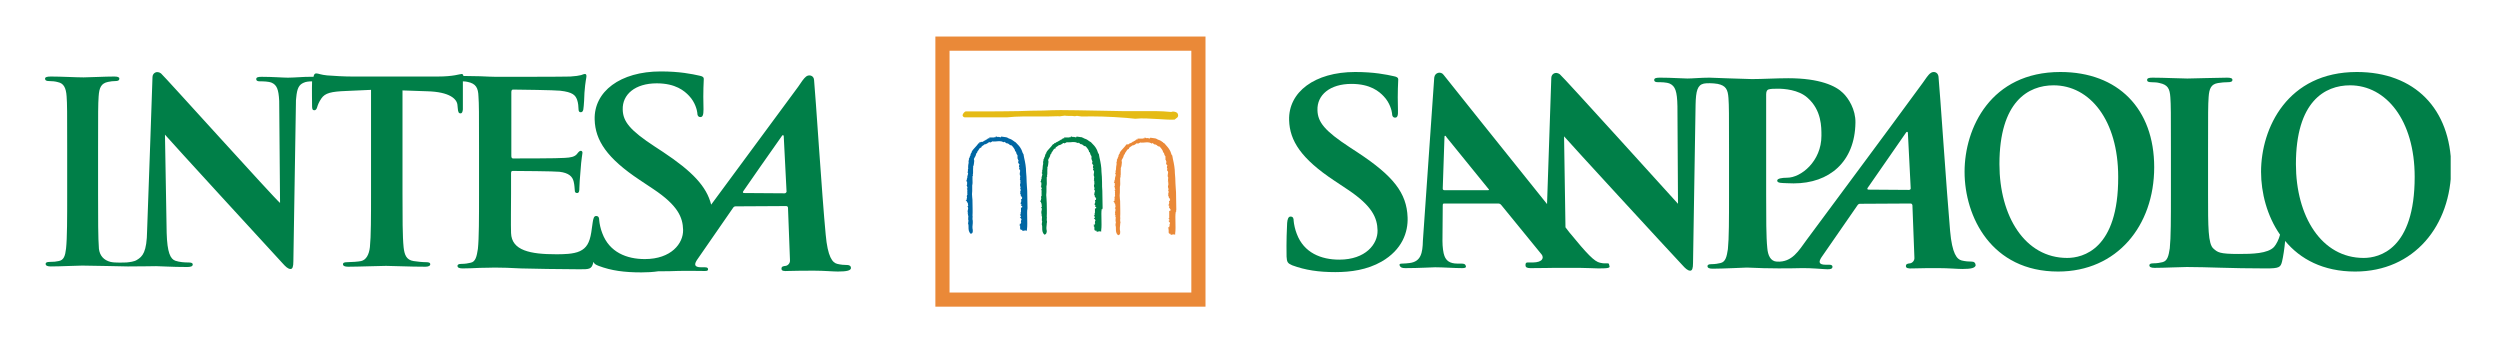 <?xml version="1.0" encoding="utf-8"?>
<!-- Generator: Adobe Illustrator 23.0.1, SVG Export Plug-In . SVG Version: 6.00 Build 0)  -->
<svg version="1.1" id="Livello_1" xmlns="http://www.w3.org/2000/svg" xmlns:xlink="http://www.w3.org/1999/xlink" x="0px" y="0px"
	 viewBox="0 0 882 122" style="enable-background:new 0 0 882 122;" xml:space="preserve">
<style type="text/css">
	.st0{clip-path:url(#SVGID_2_);fill:#007F48;}
	.st1{clip-path:url(#SVGID_2_);fill:#E5BB16;}
	.st2{clip-path:url(#SVGID_2_);fill:#0066A3;}
	.st3{clip-path:url(#SVGID_2_);fill:#EA8938;}
</style>
<g>
	<defs>
		<rect id="SVGID_1_" x="15.9" y="12.9" width="848.7" height="95.3"/>
	</defs>
	<clipPath id="SVGID_2_">
		<use xlink:href="#SVGID_1_"  style="overflow:visible;"/>
	</clipPath>
	<path class="st0" d="M726.9,25.4c-24.6,0-33.8,19.8-33.8,35.2c0,15.9,9.5,35.2,33,35.2c20.8,0,33.9-16.2,33.9-36.8
		C760,38.4,747.3,25.4,726.9,25.4 M729.3,91c-14.9,0-23.9-14.7-23.9-33.1c0-22.1,10.2-27.8,19.1-27.8c12.8,0,22.8,12.3,22.8,32.3
		C747.4,88,734.8,91,729.3,91"/>
	<path class="st0" d="M471.1,96c5.5,0,11.2-0.8,16.3-3.7c7.3-4.2,9.4-10.4,9.2-15.6c-0.3-8.6-5-14.6-17.6-22.9l-2.9-1.9
		c-8.7-5.7-11.2-8.8-11.3-13c-0.2-5.4,4.4-9.3,12-9.3c6.7,0,9.8,2.7,11.4,4.4c2.2,2.3,2.8,5.1,2.9,5.9c0,1.1,0.4,1.6,1.1,1.6
		c0.8,0,1.1-0.7,1-2.7c-0.2-7,0.1-9.6,0.1-10.8c0-0.6-0.5-0.9-1.5-1.1c-2.7-0.6-7-1.5-13.7-1.5c-14.3,0-23.6,7.1-23.3,17
		c0.2,7.3,4.3,13.6,15.9,21.3l4.8,3.2c8.7,5.8,10.4,10,10.5,14.4c0.1,4.8-4.2,10.3-13.5,10.3c-6.4,0-12.5-2.4-15-9.1
		c-0.6-1.5-1-3.4-1.1-4.6c0-0.7-0.1-1.5-1.1-1.5c-0.8,0-1.1,1-1.2,2.3c-0.1,1.4-0.3,6.8-0.2,11.8c0.1,2,0.4,2.4,2,3.1
		C460.5,95.3,465.2,96,471.1,96"/>
	<path class="st0" d="M695.7,92.3c-1.1,0-2.4-0.1-3.6-0.4c-1.7-0.4-3.4-2.4-4.1-10.4c-1.2-13.5-3.6-49.6-4.1-54.5
		c-0.2-1.6-1.8-2-2.8-1.2c-0.8,0.5-1.8,2.1-2.8,3.5c-15.9,21.7-24.7,33.4-40.9,55.3c-2.8,3.8-5.1,8-10.5,7.7
		c-2.3-0.1-3.2-2.3-3.4-4.8c-0.4-3.8-0.4-10.8-0.4-18.9V33.3c0-1,0.3-1.5,0.7-1.7c0.8-0.3,2.1-0.3,3.5-0.3c2,0,7.2,0.3,10.4,3.2
		c5,4.4,4.9,10.4,4.9,13.4c0,9-7.2,14.8-12.1,14.8c-1.9,0-3.5,0.3-3.5,1c0,0.6,0.6,0.7,1.1,0.8c0.4,0.1,4.2,0.2,4.7,0.2
		c12.6,0,21.6-7.6,21.8-21.4c0.1-4.7-2.5-8.7-4.4-10.5c-2.5-2.5-8.2-5.2-19.3-5.2c-4.1,0-9.2,0.3-12.8,0.3c-2.2,0-14.4-0.5-15-0.5
		c-3,0-6,0.3-7.8,0.3c-1.7,0-5.5-0.3-9.6-0.3c-1.2,0-2.1,0.1-2.1,0.8c0,0.5,0.3,0.8,1.3,0.8c1.1,0,3,0,4.2,0.5
		c1.9,0.9,2.6,2.6,2.7,8l0.2,34.4c-1.3-1.4-40.5-44.8-41.7-45.7c-1.5-1.1-3-0.1-3,1.3l-1.5,44.5c-13.9-17.3-35.9-44.8-36.5-45.6
		c-0.9-1.3-3.1-0.9-3.3,1c-0.2,2.5-4,57.5-4,57.5c-0.1,4.4-0.7,7.4-4.7,7.9c-0.7,0.1-1.9,0.2-2.7,0.2c-0.7,0-1,0.2-0.8,0.7
		c0.3,0.7,0.9,0.9,2,0.9c4.7,0,9.5-0.3,10.5-0.3c2.8,0,6.7,0.3,9.6,0.3c1,0,1.5-0.2,1.2-0.9c-0.2-0.5-0.5-0.7-1.6-0.7h-1.3
		c-2.8,0-4-1.1-4.6-2.7c-0.4-1-0.7-3.1-0.7-5.3l0.1-12.5c0-0.5,0.1-0.7,0.5-0.7h19.1c0.4,0,0.8,0.2,1.1,0.6l14.2,17.4
		c0.4,0.5,0.6,1.3-0.1,2c-0.1,0.1-0.6,0.4-0.9,0.5c-1.1,0.4-2.8,0.3-3.9,0.3c-0.8,0-0.8,0.5-0.8,1c0,0.8,0.7,1,1.8,1
		c4.1,0,7.8-0.1,8.6-0.1l8.5,0c2.7,0,5.3,0.2,6.9,0.2c3.5,0,4.1-0.2,3.8-0.9c-0.2-0.6,0-0.9-0.7-0.9c-1.1,0-1.2,0.1-2.6-0.2
		c-2-0.4-4.5-3-10.9-10.8l-1.3-1.7l-0.5-32.1c1.4,1.7,36.8,40.2,41.8,45.5c0.9,1,1.8,1.9,2.7,1.9c0.7,0,1-0.8,1-2.7l0.9-55.8
		c0.1-5,0.7-7,2.9-7.5c0.9-0.2,3.2-0.2,4.9,0.1c2.9,0.6,3.6,2,3.8,5c0.2,2.8,0.2,5.3,0.2,18.8v15.6c0,8.1,0,15.1-0.4,18.9
		c-0.4,2.6-0.8,4.5-2.6,4.9c-0.8,0.2-1.9,0.4-3.2,0.4c-1.1,0-1.4,0.3-1.4,0.7c0,0.6,0.6,0.9,1.8,0.9c3.5,0,11.7-0.4,12.1-0.4
		c8.1,0.4,15.2,0.3,19.2,0.2c3.2-0.1,8,0.4,9.2,0.4c1,0,1.8-0.1,1.8-0.9c0-0.4-0.3-0.7-1.1-0.7h-1.3c-2.7,0-2.4-1.2-1.5-2.6
		l12.6-18.2c0.3-0.5,0.6-0.7,1-0.7l17.8-0.1c0.4,0,0.6,0.2,0.7,0.6l0.7,18.5c0.1,1.1-0.8,1.9-1.5,2c-0.9,0.1-1.5,0.2-1.5,1
		c0,0.7,0.8,0.9,2.4,0.8c3.2-0.1,5.7-0.1,9.3-0.1c3.2,0,6.5,0.3,8.2,0.3c3.3,0,4.4-0.4,4.7-1.2C697,92.7,696.4,92.3,695.7,92.3
		 M525,67.1h-15.4c-0.4,0-0.6-0.2-0.6-0.6l0.6-17.8c0-0.3,0-0.8,0.2-0.8c0.3,0,0.3,0.2,0.6,0.6c0.7,0.9,14.7,18.1,14.7,18.1
		C525.4,66.8,525.4,67.1,525,67.1 M673.5,67l-14.4-0.1c-0.1,0-0.5-0.2-0.2-0.6c1.4-2,9.9-14.3,13.6-19.6c0.2-0.3,0.6-0.2,0.6,0.1
		c0.1,2.6,1,19.7,1,19.7C674.1,66.7,673.9,67,673.5,67"/>
	<path class="st0" d="M831.5,25.4c-24.5,0-33.8,19.8-33.8,35.2c0,7.4,2.1,15.6,6.7,22.2c-0.4,1.6-1.3,3.4-2.1,4.3
		c-2.2,2.4-7.8,2.5-12.5,2.5c-6.9,0-7.4-0.6-8.9-1.9c-1.9-1.6-1.9-7.7-1.9-19V53.1c0-13.5,0-15.9,0.2-18.8c0.2-3.1,0.9-4.6,3.3-5
		c1.1-0.2,2.5-0.3,3.5-0.3c1,0,1.6-0.2,1.6-0.8s-0.6-0.8-1.9-0.8c-3.5,0-11.9,0.3-14,0.3c-2.4,0-8.2-0.3-12.3-0.3
		c-1.3,0-1.9,0.2-1.9,0.8s0.5,0.8,1.5,0.8c1.2,0,2.2,0.1,2.9,0.3c2.9,0.6,3.6,2,3.8,5c0.2,2.8,0.2,5.3,0.2,18.8v15.6
		c0,8.2,0,15.1-0.4,18.9c-0.4,2.6-0.8,4.5-2.6,4.9c-0.8,0.2-1.9,0.4-3.2,0.4c-1.1,0-1.4,0.3-1.4,0.7c0,0.6,0.6,0.9,1.8,0.9
		c3.5,0,9.3-0.3,11.4-0.3c7.2,0,15.3,0.5,28,0.5c4.6,0,5.1-0.4,5.6-2.4c0.4-1.6,0.9-4.9,1.1-7.3c5.3,6.4,13.4,10.8,24.7,10.8
		c20.8,0,33.9-16.2,33.9-36.8C864.6,38.4,851.9,25.4,831.5,25.4 M833.9,91C819,91,810,76.3,810,57.9c0-22.1,10.2-27.8,19.1-27.8
		c12.7,0,22.8,12.3,22.8,32.3C851.9,88,839.4,91,833.9,91"/>
	<path class="st0" d="M299,93.5c-1.1,0-2.4-0.1-3.6-0.4c-1.7-0.4-3.4-2.4-4.1-10.4c-1.3-13.5-3.6-49.6-4.1-54.5
		c-0.1-1.6-1.8-2-2.8-1.2c-0.8,0.6-1.8,2.1-2.8,3.6c-12.3,16.7-20.3,27.5-30.7,41.6c-1.6-6.4-6.6-11.7-17-18.6l-2.9-1.9
		c-8.7-5.7-11.2-8.8-11.3-13c-0.2-5.4,4.4-9.3,12-9.3c6.7,0,9.8,2.7,11.4,4.4c2.2,2.3,2.8,5.1,2.9,5.9c0,1.1,0.4,1.6,1.1,1.6
		c0.8,0,1.1-0.7,1.1-2.7c-0.2-7,0.1-9.6,0.1-10.8c0-0.6-0.5-0.9-1.5-1.1c-2.7-0.6-7-1.5-13.7-1.5c-14.3,0-23.6,7.1-23.3,17
		c0.2,7.3,4.3,13.6,15.9,21.3l4.8,3.2c8.7,5.8,10.4,10,10.5,14.4c0.1,4.8-4.2,10.3-13.5,10.3c-6.4,0-12.5-2.4-15-9.1
		c-0.6-1.5-1-3.4-1.1-4.6c0-0.7-0.1-1.5-1.1-1.5c-0.8,0-1,1-1.2,2.3c-0.1,0.9-0.4,3-0.5,3.5c-0.6,3.7-1.7,5.5-4,6.6
		c-2.3,1.1-6.1,1.1-8.4,1.1c-9.1,0-15.7-1.3-15.9-7.5c-0.1-2.6,0-10.8,0-13.9v-7.1c0-0.5,0.1-0.9,0.5-0.9c2.1,0,14.9,0.1,16.6,0.3
		c3.3,0.4,4.6,1.7,5,3.5c0.3,1.2,0.3,2.3,0.4,3.2c0,0.4,0.2,0.8,0.8,0.8c0.8,0,0.8-1,0.8-1.7c0-0.6,0.2-4.2,0.4-6
		c0.3-4.6,0.7-6,0.7-6.5c0-0.5-0.3-0.7-0.6-0.7c-0.4,0-0.8,0.4-1.4,1.2c-0.8,0.9-2.1,1.2-4.3,1.3c-2.1,0.2-16.2,0.2-18.2,0.2
		c-0.5,0-0.6-0.4-0.6-1V32.5c0-0.6,0.2-0.9,0.6-0.9c1.8,0,15.1,0.2,16.6,0.4c4.5,0.5,5.4,1.6,6,3.2c0.4,1.1,0.5,2.6,0.5,3.2
		c0,0.8,0.2,1.2,0.8,1.2c0.6,0,0.8-0.5,0.9-1c0.2-1.1,0.4-5,0.4-5.9c0.3-4.1,0.7-5.2,0.7-5.8c0-0.4-0.1-0.8-0.5-0.8
		c-0.5,0-1,0.3-1.4,0.4c-0.7,0.2-2.1,0.4-3.8,0.5c-1.7,0.1-23.4,0.1-26.2,0.1c-1.2,0-3.3-0.1-5.6-0.2c-1.8,0-3.9-0.1-5.9-0.1
		c-0.1-0.5-0.3-0.7-0.6-0.7c-0.7,0-2.8,0.9-8.5,0.9h-30.1c-2.9,0-6.3-0.2-8.9-0.4c-2.2-0.2-3.1-0.7-3.8-0.7c-0.5,0-0.8,0.2-1,1.2
		h-0.9c-1.2,0-2.4,0-3.5,0.1c-1.9,0.1-3.5,0.2-4.6,0.2c-1.8,0-5.4-0.3-9.2-0.3c-1.2,0-2,0.1-2,0.8c0,0.5,0.3,0.8,1.3,0.8
		c1.1,0,3,0,4.2,0.5c1.7,0.8,2.4,2.2,2.6,6.4l0.3,36C97,70.2,57.9,26.8,56.8,25.9c-1.5-1.1-3-0.1-3,1.3L53,50.5l-1.1,30.8
		c-0.1,7.7-1.6,9.2-3.6,10.4c-0.9,0.6-2.6,0.8-3.7,0.9c-0.4,0-4,0.2-5.6-0.2c-2.4-0.6-3.8-2.2-4.1-4.6C34.6,84,34.6,77,34.6,68.4
		V52.8c0-13.5,0-15.9,0.2-18.8c0.2-3.1,0.9-4.6,3.3-5.1c1-0.2,1.7-0.3,2.6-0.3c0.9,0,1.4-0.2,1.4-0.9c0-0.5-0.7-0.7-1.8-0.7
		c-3.4,0-8.6,0.3-10.8,0.3c-2.6,0-8.1-0.3-11.5-0.3c-1.4,0-2.1,0.2-2.1,0.7c0,0.7,0.5,0.9,1.4,0.9c1,0,2.2,0.1,3.2,0.4
		c1.9,0.4,2.8,1.9,3,5c0.2,2.8,0.2,5.3,0.2,18.8v15.6c0,8.6,0,15.6-0.4,19.3c-0.3,2.6-0.8,4.1-2.6,4.4c-0.8,0.2-1.8,0.3-3.2,0.3
		c-1.1,0-1.4,0.3-1.4,0.7c0,0.6,0.6,0.9,1.8,0.9c3.5,0,9.1-0.3,11.1-0.3c2.4,0,15.7,0.3,16.1,0.3c4.6,0,9.2-0.1,10-0.1
		c1.7,0,5.2,0.3,10.9,0.3c1.2,0,2-0.2,2-0.9c0-0.5-0.5-0.7-1.5-0.7c-1.4,0-3.1-0.1-4.6-0.6c-1.8-0.6-2.9-2.9-3.1-9.8l-0.3-17.4
		l-0.3-17.3c1.4,1.7,36.7,40.2,41.6,45.5c0.9,1,1.8,1.9,2.7,1.9c0.7,0,1-0.8,1-2.7l0.9-55.8c0-0.7,0-1.3,0.1-1.9
		c0.3-3.4,1-4.6,2.6-5.3c0.8-0.4,2-0.5,3-0.5c-0.1,2.6,0,7.7,0,8.8c0,1,0.2,1.4,0.8,1.4c0.5,0,0.8-0.4,1-1.1
		c0.2-0.7,0.6-1.8,1.5-3.1c1.3-1.9,3.5-2.4,8.6-2.6l8.9-0.4v36.5c0,8.2,0,15.2-0.4,19c-0.3,2.6-1.3,4.5-3.1,4.9
		c-0.8,0.2-3.6,0.4-5,0.4c-1.1,0-1.4,0.3-1.4,0.7c0,0.6,0.6,0.9,1.8,0.9c3.5,0,11.4-0.3,13.4-0.3c2.5,0,8.1,0.3,13.9,0.3
		c1,0,1.7-0.3,1.7-0.9c0-0.5-0.5-0.7-1.4-0.7c-1.3,0-3.3-0.2-4.5-0.4c-2.6-0.4-3.2-2.3-3.5-4.8c-0.4-3.8-0.4-10.9-0.4-19.1V31.9
		l8.7,0.3c7.9,0.2,10.6,2.7,10.7,5l0.1,1c0.1,1.3,0.3,1.8,1,1.8c0.5,0,0.7-0.5,0.8-1.4c0-2.1,0-7.6,0-9.9c0.7,0,1.3,0.1,1.7,0.2
		c2.9,0.6,3.7,2.1,3.8,5.1c0.2,2.9,0.2,5.4,0.2,19v15.7c0,8.2,0,15.3-0.4,19.1c-0.4,2.6-0.8,4.6-2.6,4.9c-0.8,0.2-1.9,0.4-3.2,0.4
		c-1.1,0-1.4,0.3-1.4,0.7c0,0.6,0.6,0.9,1.8,0.9c1.8,0,4.1-0.1,6.2-0.2c2.2,0,4.1-0.1,5.1-0.1c2.7,0,5.5,0.1,9.3,0.3
		c3.8,0.1,13.9,0.3,20.7,0.3c3.4,0,4.2,0,4.8-2.3c0-0.1,0-0.2,0.1-0.3c0.2,0.7,0.8,1,1.8,1.4c4.5,1.7,9.1,2.3,15.1,2.3
		c2,0,4-0.1,6-0.4c2.6,0,4.9,0,6.5-0.1c3.2-0.1,8,0,9.2,0c1,0,1.8,0.1,1.8-0.6c0-0.4-0.2-0.7-1.1-0.7h-1.3c-2.7,0-2.4-1.2-1.5-2.6
		l12.6-18.2c0.3-0.5,0.6-0.7,1-0.7l17.8-0.1c0.4,0,0.7,0.2,0.7,0.6l0.7,18.5c0.1,1.1-0.8,1.9-1.5,2c-0.9,0.1-1.5,0.2-1.5,1
		c0,0.8,0.8,0.9,2.4,0.8c3.2-0.1,5.7-0.1,9.3-0.1c3.2,0,6.5,0.3,8.2,0.3c3.3,0,4.4-0.4,4.6-1.1C300.3,93.9,299.7,93.5,299,93.5
		 M276.8,68.2l-14.4-0.1c-0.1,0-0.5-0.2-0.2-0.6c1.4-2,9.9-14.3,13.7-19.6c0.2-0.4,0.6-0.2,0.6,0.1c0.1,2.6,1,19.7,1,19.7
		C277.4,67.9,277.2,68.2,276.8,68.2"/>
	<path class="st1" d="M415.3,39.8L415.3,39.8L415.3,39.8c-0.6-0.4-1.5-0.6-2.1-0.3c-3.8-0.4-7.4-0.3-11.2-0.3h-0.1l-0.1,0
		c-1.9,0-3.9,0-5.9,0L380,38.9c-3.7-0.1-7.8-0.1-11.9,0.1c-3,0-5.9,0.1-8.8,0.2c-3.1,0.1-10.4,0.1-14.8,0.1c-2.3,0-3.5,0-3.7,0
		c-0.5,0-1.1,0.8-1.2,1.3c0,0.3,0.2,0.7,0.7,0.8c0.4,0,3.1,0,7.9,0l4.9,0c1.3,0,1.9,0,2.2,0h0c3.6-0.4,7.2-0.3,10.7-0.3h0.3
		c2.3,0,4.6,0,7-0.1c0.5,0.1,1,0,1.5-0.1l0.1,0c0.2,0,0.5-0.1,0.7-0.1c0.5,0.1,1.2,0.1,1.8,0.1c0.6,0,1.3,0,1.8,0.1v0l0.1,0v0
		c0.5-0.2,1-0.1,1.5,0c0,0,0.1,0,0.1,0c0.2,0,0.4,0.1,0.7,0.1c4.6-0.1,9.6,0,15.9,0.5c0,0,3,0.3,3,0.3h0c2.6-0.3,5.4,0,8,0.1
		c0,0,0.1,0,0.1,0c2,0.1,3.9,0.3,5.7,0.2v0l0.1,0v0l1-0.8h0l0,0v0C415.8,41,415.7,40.3,415.3,39.8"/>
	<path class="st0" d="M388.9,73.7L388.9,73.7l0.1-0.2l-0.1-6.2v0l0,0c-0.1-0.9-0.1-2-0.1-3.1c0-1.2-0.1-2.5-0.2-3.6
		c0-1.6-0.3-3.3-0.7-5l-0.2-1.1l0-0.1l-0.1-0.1c-0.2-0.3-0.3-0.6-0.4-0.9c-0.1-0.3-0.2-0.6-0.4-0.9c-0.4-0.8-1.1-1.5-1.7-2.1l0,0
		c-0.1-0.2-0.3-0.3-0.5-0.4c-0.1,0-0.2-0.1-0.3-0.2l-0.1-0.1l-0.1,0l-0.1-0.1c-0.5-0.4-1-0.6-1.6-0.8l0,0c-0.2-0.2-0.5-0.3-0.7-0.3
		v-0.1l-0.3,0l-1.4-0.2l-0.2,0l-0.1,0.2c0,0.1-0.1,0.1-0.4,0c-0.1,0-0.3-0.1-0.4-0.1l-0.2,0l-0.1,0.1c0,0-0.1-0.1-0.2-0.1l-0.6-0.2
		l0,0.3c-0.3,0-0.5,0-0.7,0.1h-0.9h-0.8l0.1,0.3l0,0c-0.4-0.1-0.7,0.1-0.8,0.3c0,0-0.1,0-0.1,0.1c-0.3,0-0.5,0.2-0.6,0.3
		c-0.1,0.1-0.1,0.1-0.2,0.1l-0.1,0l-0.1,0.1c-0.1,0.1-0.5,0.3-0.7,0.4l-0.5,0.2l0.1,0.1c-0.1,0-0.1,0.1-0.2,0.1h-0.4v0.4
		c0,0,0,0,0,0l-0.3-0.1c0,0-0.2,0.2-0.2,0.2c-0.3,0.4-0.6,0.8-1,1.2c-0.4,0.5-0.9,0.9-1.2,1.5l-0.1,0.1l0.1,0.2
		c-0.1,0-0.3,0.2-0.3,0.4c-0.2,0.2-0.2,0.4-0.2,0.6c0,0,0,0.1,0,0.1c-0.2,0.2-0.2,0.4-0.3,0.6c0,0.1,0,0.2-0.1,0.3l-0.2,0.3l0.1,0.1
		c-0.1,0.2-0.1,0.3-0.1,0.4c0,0,0,0.1,0,0.1l-0.1,0.1l0,0.2c0.1,0.4,0,0.9-0.1,1.3c0,0.4-0.1,0.8-0.1,1.3c-0.2,0.3-0.1,0.6-0.1,0.8
		c0,0.1,0,0.1,0,0.2l-0.2,0.2l0.2,0.3c0.1,0.2,0,0.5-0.1,0.8c-0.1,0.3-0.2,0.7-0.1,1c0,0,0,0-0.1,0.1c0,0-0.1,0.1-0.1,0.3
		c0,0.2,0,0.3,0,0.3l-0.2,0.3l0,0.1l0.3,0.2c0,0.2,0,0.4,0,0.6c0,0.2,0,0.3,0,0.4l-0.2,0.3l0.2,0.2v0.1c0,0.1,0,0.4,0.2,0.6
		c0,0,0,0.1,0,0.1l-0.3,0.1l0.2,0.5c0,0,0,0.1,0,0.1c0,0.1-0.1,0.4,0,0.7c-0.1,0.3,0,0.5,0,0.7c0,0,0,0.1,0,0.2
		c-0.3,0.3-0.2,0.8-0.1,1c-0.2,0.2-0.1,0.5-0.1,0.7l-0.4,0.2l0.4,0.4c0,0.1,0,0.2,0,0.3c0.1,0.1,0.1,0.1,0.2,0.1l-0.1,0c0,0,0,0,0,0
		l0.1,0.4v0c0,0.2,0,0.5,0.1,0.7c0,0-0.1,0.1-0.1,0.2l-0.2,0.2l0.2,0.2c0.1,0.2,0.1,0.4,0,0.8c-0.1,0.3-0.2,0.8,0,1.1l-0.2,0.2
		l0.3,0.2c0,0,0,0,0,0c-0.1,0.1-0.2,0.4,0,0.7l0,0c0.1,0.1,0,0.4,0,0.6c0,0.3-0.1,0.8,0.1,1.2l-0.1,0.4l0-0.1c0,0.2,0,0.3,0,0.4
		l-0.1,0.1l0.1,0.3c0.1,0.3,0.1,0.7,0.1,1.1c0,0.8,0,1.6,0.7,2.3l0.1,0.1l0.2-0.1c0.5-0.1,0.5-0.7,0.6-0.9c0-0.1,0-0.1,0-0.2v-0.1
		l0-0.1c-0.2-0.7-0.1-1.6,0-2.4c0-0.2,0-0.4,0.1-0.6v-0.1l0-0.1c-0.1-0.3-0.1-0.6-0.1-0.9c0-0.3,0.1-0.6,0-0.9c0.1-1.5,0-3.2,0-4.7
		c0-0.6-0.1-1.3-0.1-1.8v0v0c-0.1-0.7-0.1-1.5,0-2.2c0-0.7,0-1.3,0-2c0.2-0.7,0.1-1.4,0.1-2.1c0-0.3,0-0.6,0-1v-0.1l0,0
		c0.2-0.2,0.2-0.4,0.1-0.6c0.1-0.3,0.1-0.5,0.1-0.8c0-0.2,0-0.4,0-0.5l0-0.1l0-0.1c0-0.2,0-0.3,0-0.5c0-0.2,0.1-0.5,0-0.8
		c0.3-0.5,0.3-1.2,0.4-1.9l0-0.2c0-0.1,0-0.3-0.1-0.4v0c0-0.3,0.1-0.5,0.3-0.8c0.2-0.3,0.4-0.7,0.5-1.2v-0.1v0c0,0,0-0.1,0.1-0.1
		c0.1-0.1,0.3-0.3,0.3-0.5c0,0,0-0.1,0-0.1c0.2-0.2,0.4-0.5,0.5-0.7c0.2-0.3,0.3-0.6,0.7-0.7l0.2,0l0-0.2c0-0.2,0.2-0.3,0.5-0.5
		c0.2-0.1,0.5-0.3,0.7-0.5c0.2,0,0.4,0,0.5-0.1c0.3-0.1,0.5-0.3,0.7-0.4c0.3-0.3,0.4-0.3,0.6-0.2l0.2,0.1l0.1-0.1c0,0,0,0,0,0
		c0.1,0,0.3-0.1,0.4-0.2c0.1,0,0.2,0,0.2-0.1c0.2-0.1,0.2-0.1,0.3,0c0.1,0,0.2,0.1,0.3,0l0,0l0.3,0l0.3,0c1-0.1,1.8-0.2,2.6,0.2
		l0.3,0.1l0.2-0.2c0,0,0.1,0.1,0.1,0.1c0.2,0.2,0.5,0.6,1,0.5c0.1,0.1,0.2,0.2,0.3,0.2c0,0,0.1,0.1,0.1,0.1v0l0.1,0.1
		c0.2,0.2,0.5,0.3,0.8,0.3c0.6,0.6,1.2,1.5,1.2,1.8v0.3h0.3v0c0.1,0.5,0.2,1,0.6,1.4c-0.1,0.2,0,0.5,0,0.6c0,0,0,0.1,0,0.1l-0.1,0.3
		l0.2,0.2l0,0c0,0.2,0.1,0.5,0.2,0.6c0,0,0,0.1,0,0.1l0,0.1c-0.3,0.6,0.1,0.9,0.3,1.1c0,0,0,0,0.1,0.1c-0.2,0.1-0.1,0.2-0.2,0.5
		l0,0.3l0.1,0.2c0,0,0,0,0,0c0,0,0,0,0,0c0,0,0,0.1,0.1,0.2l-0.1,0.1l-0.1,0.3l0.2,0.2l0.1,0.1c0,0.1,0,0.3,0.1,0.3c0,0,0,0,0,0
		l0,0.1c-0.1,0.6-0.3,1.3,0.1,1.9c0,0,0,0,0,0c-0.2,0.2-0.1,0.5-0.1,0.6c0,0.1,0,0.2,0,0.2l-0.1,0.4c0,0,0.1,0,0.2,0.1
		c0,0,0,0.1,0,0.1l-0.1,0.4h0.1c0,0.1,0,0.3,0,0.4c0,0.2,0,0.3-0.1,0.5l0,0l0,0c-0.1,0.4,0,0.7,0.1,1c0,0,0,0.1,0.1,0.1
		c-0.1,0.1-0.1,0.2-0.1,0.3c0,0,0,0,0,0.1l-0.1,0.1l0.1,0.2c0,0.1,0.1,0.2,0.2,0.2l0,0c0,0,0,0.3,0,0.3v0.1l-0.2,0.1l0.1,0.2
		c-0.1,0.1-0.1,0.3-0.1,0.4l-0.1,0.3c0,0,0,0.1,0.2,0.2c-0.1,0.5,0.2,0.8,0.4,1c0.1,0.1,0.1,0.1,0.2,0.2h-0.2l0.1,0.4v0
		c0,0-0.1,0.1-0.1,0.1l-0.3,0.1l0.1,0.4l0,0.1c-0.1,0.2,0,0.3,0,0.4c0,0,0,0,0,0c-0.1,0.1-0.2,0.2-0.2,0.5l0,0.3l0.3,0
		c0,0.1,0,0.1-0.1,0.2c0,0.1-0.1,0.2-0.1,0.3v0c0,0,0,0,0,0l0.5,0.3c-0.1,0.1-0.1,0.2-0.1,0.3c0,0,0,0.1,0,0.1h0h-0.4l0,0.4
		c0,0.1,0,0.1,0,0.2c0,0.1,0,0.2,0,0.3v0.5c0,0,0,0.1,0,0.2l-0.1,0l0,0.2c0,0.1,0,0.3,0,0.4c0,0.1,0,0.2,0,0.2l-0.3,0.2l0.4,0.4v0
		c0,0.1-0.1,0.2-0.1,0.4h-0.3l0.5,0.6c0,0,0.1,0.2,0.1,0.3c0,0,0,0,0,0c-0.2,0.2-0.2,0.5-0.2,0.6c0,0.1,0,0.2,0,0.2c0,0,0,0,0,0
		l0.1,0.2c-0.1,0.1-0.1,0.1-0.2,0.2c0,0.1,0,0.2,0,0.3h-0.5l0.4,0.4l-0.3,0.1l0.3,0.2v0.9c0,0.2,0.1,0.3,0.2,0.4c0,0,0,0,0,0
		c0.2,0.1,0.4,0.1,0.6,0.1v0.4l0.4-0.1c0.3-0.1,0.6-0.1,0.8-0.1l0.4,0.1l0-0.4c0.2-1.4,0.1-2.7,0.1-4c0-1.3-0.1-2.5,0.1-3.6
		C389,74,388.9,73.8,388.9,73.7"/>
	<path class="st2" d="M362.4,73.7L362.4,73.7l0.1-0.2l-0.1-6.2v0v0c-0.1-0.9-0.1-2-0.2-3.1c0-1.2-0.1-2.5-0.2-3.6
		c0-1.6-0.3-3.3-0.7-5l-0.2-1.1l0-0.1l-0.1-0.1c-0.2-0.3-0.3-0.6-0.4-0.9c-0.1-0.3-0.2-0.6-0.4-0.9c-0.4-0.8-1.1-1.5-1.7-2.1l0,0
		c-0.2-0.2-0.3-0.3-0.5-0.4c-0.1,0-0.2-0.1-0.3-0.2l-0.1-0.1l-0.1,0l-0.1-0.1c-0.5-0.4-1-0.6-1.6-0.8l0,0c-0.2-0.2-0.5-0.3-0.7-0.3
		v-0.1l-0.3,0l-1.4-0.2l-0.2,0l-0.1,0.2c0,0.1-0.1,0.1-0.3,0c-0.1,0-0.3-0.1-0.4-0.1l-0.2,0l-0.1,0.1c0,0-0.1-0.1-0.2-0.1l-0.6-0.2
		l0,0.3c-0.2,0-0.5,0-0.7,0.1h-0.9H349l0.1,0.3l0,0c-0.4-0.1-0.7,0.1-0.8,0.3c0,0-0.1,0-0.1,0.1c-0.3,0-0.5,0.2-0.6,0.3
		c-0.1,0.1-0.1,0.1-0.2,0.1l-0.1,0l-0.1,0.1c-0.1,0.1-0.5,0.3-0.7,0.4L346,50l0.1,0.1c-0.1,0-0.2,0.1-0.2,0.1h-0.4v0.4c0,0,0,0,0,0
		l-0.2-0.1c0,0-0.2,0.2-0.2,0.2c-0.3,0.4-0.6,0.8-1,1.2c-0.4,0.5-0.9,0.9-1.2,1.5l-0.1,0.1l0.1,0.2c-0.1,0-0.3,0.2-0.3,0.4
		c-0.2,0.2-0.2,0.4-0.2,0.6c0,0,0,0.1,0,0.1c-0.2,0.2-0.2,0.4-0.3,0.6c0,0.1,0,0.2-0.1,0.3l-0.2,0.3l0.1,0.1
		c-0.1,0.2-0.1,0.3-0.1,0.4c0,0,0,0.1,0,0.1l-0.1,0.1l0,0.2c0.1,0.4,0,0.9-0.1,1.3c0,0.4-0.1,0.8,0,1.3c-0.2,0.3-0.1,0.6-0.1,0.8
		c0,0.1,0,0.1,0,0.2l-0.2,0.2l0.2,0.3c0.1,0.2,0,0.5-0.1,0.8c-0.1,0.3-0.2,0.7-0.1,1c0,0-0.1,0-0.1,0.1c0,0-0.1,0.1-0.1,0.3
		c0,0.2,0,0.3,0,0.3l-0.2,0.3l0,0.1l0.3,0.2c0,0.2,0,0.4,0,0.6c0,0.2,0,0.3,0,0.4l-0.2,0.3l0.2,0.2v0.1c0,0.1,0,0.4,0.2,0.6
		c0,0,0,0.1,0,0.1l-0.3,0.1l0.2,0.5c0,0,0,0.1,0,0.1c0,0.1-0.1,0.4,0,0.7c-0.1,0.3,0,0.5,0,0.7c0,0,0,0.1,0,0.2
		c-0.3,0.3-0.2,0.8-0.1,1c-0.2,0.2-0.1,0.5-0.1,0.7l-0.4,0.2l0.4,0.4c0,0.1,0,0.2,0.1,0.3c0,0.1,0.1,0.1,0.2,0.1l-0.1,0c0,0,0,0,0,0
		l0.2,0.4l0,0c0,0.2,0,0.5,0.1,0.7c0,0-0.1,0.1-0.1,0.2l-0.2,0.2l0.2,0.2c0.1,0.2,0.1,0.4,0,0.8c-0.1,0.3-0.2,0.8,0,1.1l-0.2,0.2
		l0.3,0.2c0,0,0,0,0,0c-0.1,0.1-0.2,0.4,0,0.7l0,0c0.1,0.1,0,0.4,0,0.6c0,0.3-0.1,0.8,0.1,1.2l-0.1,0.4l0-0.1c0,0.2,0,0.3,0,0.4
		l-0.1,0.1l0.1,0.3c0.1,0.3,0.1,0.7,0.1,1.1c0,0.8,0,1.6,0.7,2.3l0.1,0.1l0.2-0.1c0.5-0.1,0.5-0.7,0.5-0.9c0-0.1,0-0.1,0-0.2l0-0.1
		l0-0.1c-0.2-0.7-0.1-1.6,0-2.4c0-0.2,0-0.4,0-0.6v-0.1l0-0.1c-0.1-0.3-0.1-0.6-0.1-0.9c0-0.3,0.1-0.6,0-0.9c0.1-1.5,0-3.2,0-4.7
		c0-0.6,0-1.3-0.1-1.8v0v0c-0.1-0.7-0.1-1.5,0-2.2c0-0.7,0-1.3,0-2c0.2-0.7,0.1-1.4,0.1-2.1c0-0.3,0-0.6,0-1v-0.1l0,0
		c0.2-0.2,0.2-0.4,0.1-0.6c0.1-0.3,0.1-0.5,0.1-0.8c0-0.2,0-0.4,0-0.5l0-0.1l0-0.1c0-0.2,0-0.3,0-0.5c0-0.2,0.1-0.5,0-0.8
		c0.3-0.5,0.3-1.2,0.4-1.9l0-0.2c0-0.1,0-0.3-0.1-0.4v0c0-0.3,0.1-0.5,0.3-0.8c0.2-0.3,0.4-0.7,0.5-1.2l0-0.1l0,0c0,0,0-0.1,0.1-0.1
		c0.1-0.1,0.3-0.3,0.3-0.5c0,0,0-0.1,0-0.1c0.2-0.2,0.4-0.5,0.5-0.7c0.2-0.3,0.3-0.6,0.7-0.7l0.2,0l0-0.2c0.1-0.2,0.2-0.3,0.5-0.5
		c0.2-0.1,0.5-0.3,0.7-0.5c0.2,0,0.4,0,0.5-0.1c0.3-0.1,0.5-0.3,0.7-0.4c0.3-0.3,0.4-0.3,0.6-0.2l0.2,0.1l0.1-0.1c0,0,0,0,0,0
		c0.1,0,0.3-0.1,0.4-0.2c0.1,0,0.2,0,0.2-0.1c0.2-0.1,0.2-0.1,0.3,0c0.1,0,0.2,0.1,0.3,0l0,0l0.3,0l0.3,0c1-0.1,1.9-0.2,2.6,0.2
		l0.3,0.1l0.2-0.2c0,0,0.1,0.1,0.1,0.1c0.2,0.2,0.6,0.6,1.1,0.5c0.1,0.1,0.2,0.2,0.3,0.2c0,0,0.1,0.1,0.1,0.1v0l0.1,0.1
		c0.2,0.2,0.5,0.3,0.8,0.3c0.6,0.6,1.2,1.5,1.2,1.8v0.3h0.3v0c0.1,0.5,0.2,1,0.6,1.4c-0.1,0.2,0,0.5,0,0.6c0,0,0,0.1,0,0.1l-0.1,0.3
		l0.2,0.2l0,0c0,0.2,0.1,0.5,0.2,0.6c0,0,0,0.1,0.1,0.1l-0.1,0.1c-0.3,0.6,0.1,0.9,0.3,1.1c0,0,0,0,0.1,0.1
		c-0.1,0.1-0.1,0.2-0.2,0.5l0,0.3l0.1,0.2c0,0,0,0,0,0c0,0,0,0,0,0c0,0,0,0.1,0.1,0.2l-0.1,0.1l-0.1,0.3l0.2,0.2l0.1,0.1
		c0,0.1,0.1,0.3,0.1,0.3c0,0,0,0,0,0l0,0.1c-0.1,0.6-0.3,1.3,0.1,1.9c0,0,0,0,0,0c-0.2,0.2-0.1,0.5-0.1,0.6c0,0.1,0,0.2,0,0.2
		l-0.1,0.4c0,0,0.1,0,0.2,0.1c0,0,0,0.1,0,0.1l-0.1,0.4h0.1c0,0.1,0,0.3,0,0.4c0,0.2,0,0.3-0.1,0.5l0,0l0,0c-0.1,0.4,0,0.7,0.1,1
		c0,0,0,0.1,0.1,0.1c-0.1,0.1-0.1,0.2-0.1,0.3c0,0,0,0,0,0.1l-0.1,0.1l0.1,0.2c0,0.1,0.1,0.2,0.2,0.2l-0.1,0c0,0,0,0.3,0,0.3v0.1
		l-0.2,0.1l0.1,0.2c0,0.1-0.1,0.3,0,0.4l-0.1,0.3c0,0,0,0.1,0.2,0.2c-0.1,0.5,0.2,0.8,0.4,1c0.1,0.1,0.1,0.1,0.2,0.2h-0.2l0.1,0.4v0
		c0,0-0.1,0.1-0.1,0.1l-0.3,0.1l0.1,0.4l0,0.1c-0.1,0.2,0,0.3,0,0.4c0,0,0,0,0,0c-0.1,0.1-0.2,0.2-0.2,0.5l0,0.3l0.3,0
		c0,0.1,0,0.1-0.1,0.2c0,0.1,0,0.2-0.1,0.3v0c0,0,0,0,0,0l0.5,0.3c-0.1,0.1-0.1,0.2-0.1,0.3c0,0,0,0.1,0,0.1h0h-0.4l0,0.4
		c0,0.1,0,0.1,0,0.2c0,0.1,0,0.2,0,0.3v0.5c0,0,0,0.1,0,0.2l-0.1,0l0,0.2c0,0.1,0,0.3,0,0.4c0,0.1,0,0.2,0,0.2l-0.3,0.2l0.4,0.4
		c0,0,0,0,0,0c0,0.1-0.1,0.2-0.1,0.4h-0.3l0.5,0.6c0,0,0.1,0.2,0.1,0.3c0,0,0,0,0,0c-0.2,0.2-0.2,0.5-0.2,0.6c0,0.1,0,0.2,0,0.2
		c0,0,0,0,0,0l0.1,0.2c-0.1,0.1-0.1,0.1-0.2,0.2c0,0.1,0,0.2,0,0.3h-0.5l0.4,0.4l-0.4,0.1l0.3,0.2v0.9c0,0.2,0.1,0.3,0.2,0.4
		c0,0,0,0,0,0c0.2,0.1,0.4,0.1,0.6,0.1v0.4l0.4-0.1c0.3-0.1,0.6-0.1,0.8-0.1l0.4,0.1l0-0.4c0.2-1.4,0.1-2.7,0.1-4
		c0-1.3-0.1-2.5,0.1-3.6C362.6,74,362.5,73.8,362.4,73.7"/>
	<path class="st3" d="M414.9,74.2L414.9,74.2l0.1-0.2l-0.1-6.2v0v0c-0.1-0.9-0.1-2-0.2-3.1c0-1.2-0.1-2.5-0.2-3.6
		c0-1.6-0.3-3.3-0.7-5l-0.2-1.1l0-0.1l-0.1-0.1c-0.2-0.2-0.3-0.6-0.4-0.9c-0.1-0.3-0.2-0.6-0.4-0.9c-0.4-0.8-1.1-1.5-1.7-2.2l0,0
		c-0.1-0.2-0.3-0.3-0.5-0.4c-0.1,0-0.2-0.1-0.2-0.2l-0.1-0.1l-0.1,0l-0.1-0.1c-0.5-0.4-1-0.6-1.6-0.8l0,0c-0.2-0.2-0.5-0.3-0.7-0.3
		v-0.1l-0.3,0l-1.4-0.2l-0.2,0l-0.1,0.2c0,0.1-0.1,0.1-0.4,0c-0.1,0-0.3-0.1-0.4-0.1l-0.2,0l-0.1,0.1c0,0-0.1-0.1-0.2-0.1l-0.6-0.2
		l0,0.3c-0.3,0-0.5,0-0.7,0.1h-0.9h-0.9l0.1,0.3c0,0,0,0,0,0c-0.4-0.1-0.7,0.1-0.8,0.3c0,0-0.1,0-0.1,0.1c-0.3,0.1-0.5,0.2-0.6,0.3
		c-0.1,0.1-0.1,0.1-0.2,0.1l-0.1,0l-0.1,0.1c-0.1,0.2-0.5,0.3-0.7,0.4l-0.5,0.2l0.1,0.1c-0.1,0-0.2,0.1-0.2,0.1h-0.4V51c0,0,0,0,0,0
		l-0.3-0.1c0,0-0.2,0.2-0.2,0.2c-0.3,0.4-0.6,0.8-1,1.2c-0.4,0.5-0.9,0.9-1.2,1.5l-0.1,0.2l0.1,0.1c-0.1,0.1-0.3,0.2-0.3,0.4
		c-0.2,0.2-0.2,0.4-0.2,0.6c0,0,0,0.1,0,0.1c-0.2,0.2-0.2,0.5-0.3,0.6c0,0.1,0,0.2-0.1,0.3l-0.2,0.3l0.1,0.1
		c-0.1,0.2-0.1,0.3-0.1,0.5c0,0,0,0.1,0,0.1l-0.1,0.1l0,0.2c0.1,0.4,0,0.8-0.1,1.3c0,0.4-0.1,0.8-0.1,1.3c-0.2,0.3-0.1,0.6-0.1,0.8
		c0,0.1,0,0.1,0,0.2l-0.2,0.2l0.2,0.3c0.1,0.2,0,0.5-0.1,0.8c-0.1,0.3-0.2,0.7-0.1,1c0,0,0,0-0.1,0.1c0,0-0.1,0.1-0.1,0.3
		c0,0.2,0,0.3,0,0.3l-0.2,0.3l0,0.1l0.3,0.2c0,0.2,0,0.4,0,0.6c0,0.2,0,0.3,0,0.4l-0.2,0.3l0.2,0.2v0.1c0,0.1,0,0.4,0.2,0.6
		c0,0,0,0.1,0,0.1l-0.3,0.1l0.2,0.5c0,0,0,0.1,0,0.1c0,0.1-0.1,0.4,0,0.7c-0.1,0.3,0,0.5,0,0.7c0,0,0,0.1,0,0.2
		c-0.3,0.3-0.2,0.8-0.1,1c-0.2,0.2-0.1,0.5-0.1,0.7l-0.4,0.1l0.4,0.5c0,0.1,0,0.2,0.1,0.3c0,0.1,0.1,0.1,0.2,0.1l-0.1,0c0,0,0,0,0,0
		l0.1,0.4v0c0,0.2,0,0.5,0.1,0.7c0,0-0.1,0.1-0.1,0.2l-0.2,0.2l0.2,0.2c0.1,0.2,0.1,0.4,0,0.8c-0.1,0.3-0.2,0.8,0,1.1l-0.2,0.2
		l0.3,0.2c0,0,0,0,0,0c-0.1,0.1-0.2,0.4,0,0.7l0,0c0.1,0.1,0,0.4,0,0.6c0,0.3-0.1,0.8,0.1,1.2l-0.1,0.4l0,0c0,0.2,0,0.3,0,0.4
		l-0.1,0.1l0.1,0.3c0.1,0.3,0.1,0.7,0.1,1.1c0,0.8,0,1.6,0.7,2.2l0.1,0.1l0.2-0.1c0.5-0.1,0.5-0.6,0.5-0.9c0,0,0-0.1,0-0.2v-0.1
		l0-0.1c-0.2-0.7-0.1-1.6,0-2.4c0-0.2,0-0.4,0.1-0.6v-0.1l0-0.1c-0.1-0.3-0.1-0.6-0.1-0.9c0-0.3,0.1-0.6,0-0.9c0.1-1.5,0-3.2,0-4.7
		c0-0.7,0-1.3-0.1-1.8v0v0c-0.1-0.7-0.1-1.5,0-2.2c0-0.7,0-1.4,0-2c0.2-0.7,0.1-1.4,0.1-2.1c0-0.3,0-0.7,0-1v-0.1l0,0
		c0.2-0.2,0.2-0.4,0.1-0.6c0.1-0.3,0.1-0.5,0.1-0.8c0-0.2,0-0.3,0-0.5l0-0.1l0-0.1c0-0.2,0-0.3,0-0.5c0-0.2,0.1-0.5,0-0.8
		c0.3-0.5,0.3-1.2,0.4-1.9l0-0.2c0-0.1,0-0.3-0.1-0.4v0c0-0.3,0.1-0.5,0.3-0.8c0.2-0.3,0.4-0.7,0.5-1.2l0-0.1l0,0c0,0,0,0,0.1-0.1
		c0.1-0.1,0.3-0.3,0.3-0.5c0,0,0-0.1,0-0.1c0.2-0.2,0.4-0.5,0.5-0.7c0.2-0.3,0.3-0.6,0.7-0.7l0.2-0.1l0-0.2c0.1-0.2,0.2-0.3,0.5-0.5
		c0.2-0.1,0.5-0.3,0.7-0.5c0.2,0,0.4,0,0.5-0.1c0.3-0.1,0.5-0.2,0.7-0.4c0.3-0.3,0.4-0.3,0.6-0.2l0.2,0.1l0.1-0.1c0,0,0,0,0,0
		c0.1,0,0.3-0.1,0.4-0.2c0.1,0,0.2,0,0.3-0.1c0.2-0.1,0.2-0.1,0.3,0c0.1,0,0.2,0.1,0.3,0l0,0l0.3,0l0.3,0c1-0.1,1.8-0.2,2.6,0.2
		l0.3,0.2l0.2-0.3c0,0,0.1,0.1,0.1,0.1c0.2,0.2,0.6,0.6,1.1,0.5c0.1,0.1,0.2,0.2,0.3,0.2c0,0,0.1,0,0.1,0.1v0l0.1,0.1
		c0.2,0.2,0.5,0.3,0.8,0.3c0.6,0.6,1.2,1.5,1.2,1.8v0.3h0.3v0c0.1,0.5,0.2,1,0.6,1.4c-0.1,0.2,0,0.5,0,0.6c0,0,0,0.1,0,0.1l-0.1,0.3
		l0.2,0.2l0,0c0,0.2,0.1,0.5,0.2,0.6c0,0,0,0.1,0,0.1l0,0.1c-0.3,0.6,0.1,0.9,0.3,1.1c0,0,0,0,0.1,0.1c-0.2,0.1-0.1,0.2-0.2,0.5
		l0,0.3l0.1,0.2l0,0c0,0,0,0,0,0c0,0.1,0,0.1,0.1,0.2l-0.1,0.1l-0.1,0.3l0.2,0.3l0.1,0.1c0,0.1,0.1,0.3,0.1,0.3c0,0,0,0,0,0l0,0.2
		c-0.1,0.6-0.3,1.3,0.1,1.9c0,0,0,0,0,0c-0.2,0.2-0.1,0.5-0.1,0.7c0,0.1,0,0.2,0,0.2l-0.1,0.3c0,0,0.1,0,0.2,0.1c0,0,0,0.1,0,0.1
		l-0.1,0.4h0.1c0,0.1,0,0.3,0,0.4c0,0.2,0,0.3-0.1,0.5l0,0l0,0c-0.1,0.4,0,0.7,0.1,1c0,0,0,0.1,0.1,0.2c-0.1,0.1-0.1,0.2-0.1,0.3
		c0,0,0,0,0,0.1l-0.1,0.1l0.1,0.2c0,0.1,0.1,0.2,0.2,0.2l-0.1,0c0,0,0,0.3,0,0.3v0.1l-0.2,0l0.1,0.2c0,0.1-0.1,0.3,0,0.4l-0.1,0.3
		c0,0,0,0.2,0.2,0.2c-0.1,0.5,0.2,0.8,0.4,1c0.1,0.1,0.1,0.1,0.2,0.2h-0.2l0.1,0.4v0c0,0-0.1,0.1-0.1,0.1l-0.3,0.1l0.1,0.4l0,0.1
		c-0.1,0.2,0,0.3,0,0.4c0,0,0,0,0,0c-0.1,0.1-0.2,0.2-0.2,0.5l0,0.3l0.3,0c0,0.1,0,0.1-0.1,0.2c0,0.1-0.1,0.2-0.1,0.3c0,0,0,0,0,0
		L413,74c-0.1,0.1-0.1,0.2-0.1,0.3c0,0,0,0.1,0,0.1h0h-0.4l0,0.5c0,0.1,0,0.1,0,0.2c0,0.1,0,0.2,0,0.3v0.5c0,0.1,0,0.1,0,0.2l0,0
		l0,0.3c0,0.1,0,0.2,0,0.4c0,0.1,0,0.1,0,0.2l-0.3,0.1l0.4,0.4c0,0,0,0,0,0c0,0.1-0.1,0.2-0.1,0.4h-0.3l0.5,0.6c0,0,0.1,0.2,0.1,0.3
		c0,0,0,0,0,0c-0.2,0.2-0.2,0.5-0.2,0.6c0,0.1,0,0.2,0,0.2l0.1,0.1c-0.1,0.1-0.1,0.1-0.2,0.2c0,0.1,0,0.2,0,0.3H412l0.4,0.4
		l-0.4,0.1l0.3,0.2V82c0,0.2,0.1,0.3,0.2,0.4c0,0,0,0,0,0c0.2,0.1,0.4,0.1,0.5,0.1v0.4l0.4-0.1c0.3-0.1,0.6-0.1,0.8-0.1l0.4,0.1
		l0-0.4c0.2-1.4,0.1-2.7,0.1-4c0-1.3-0.1-2.5,0.1-3.6C415.1,74.5,415,74.3,414.9,74.2"/>
	<path class="st3" d="M425.3,12.9H330v95.3h95.3V12.9z M420.3,103.2H335V17.9h85.3V103.2z"/>
</g>
</svg>

